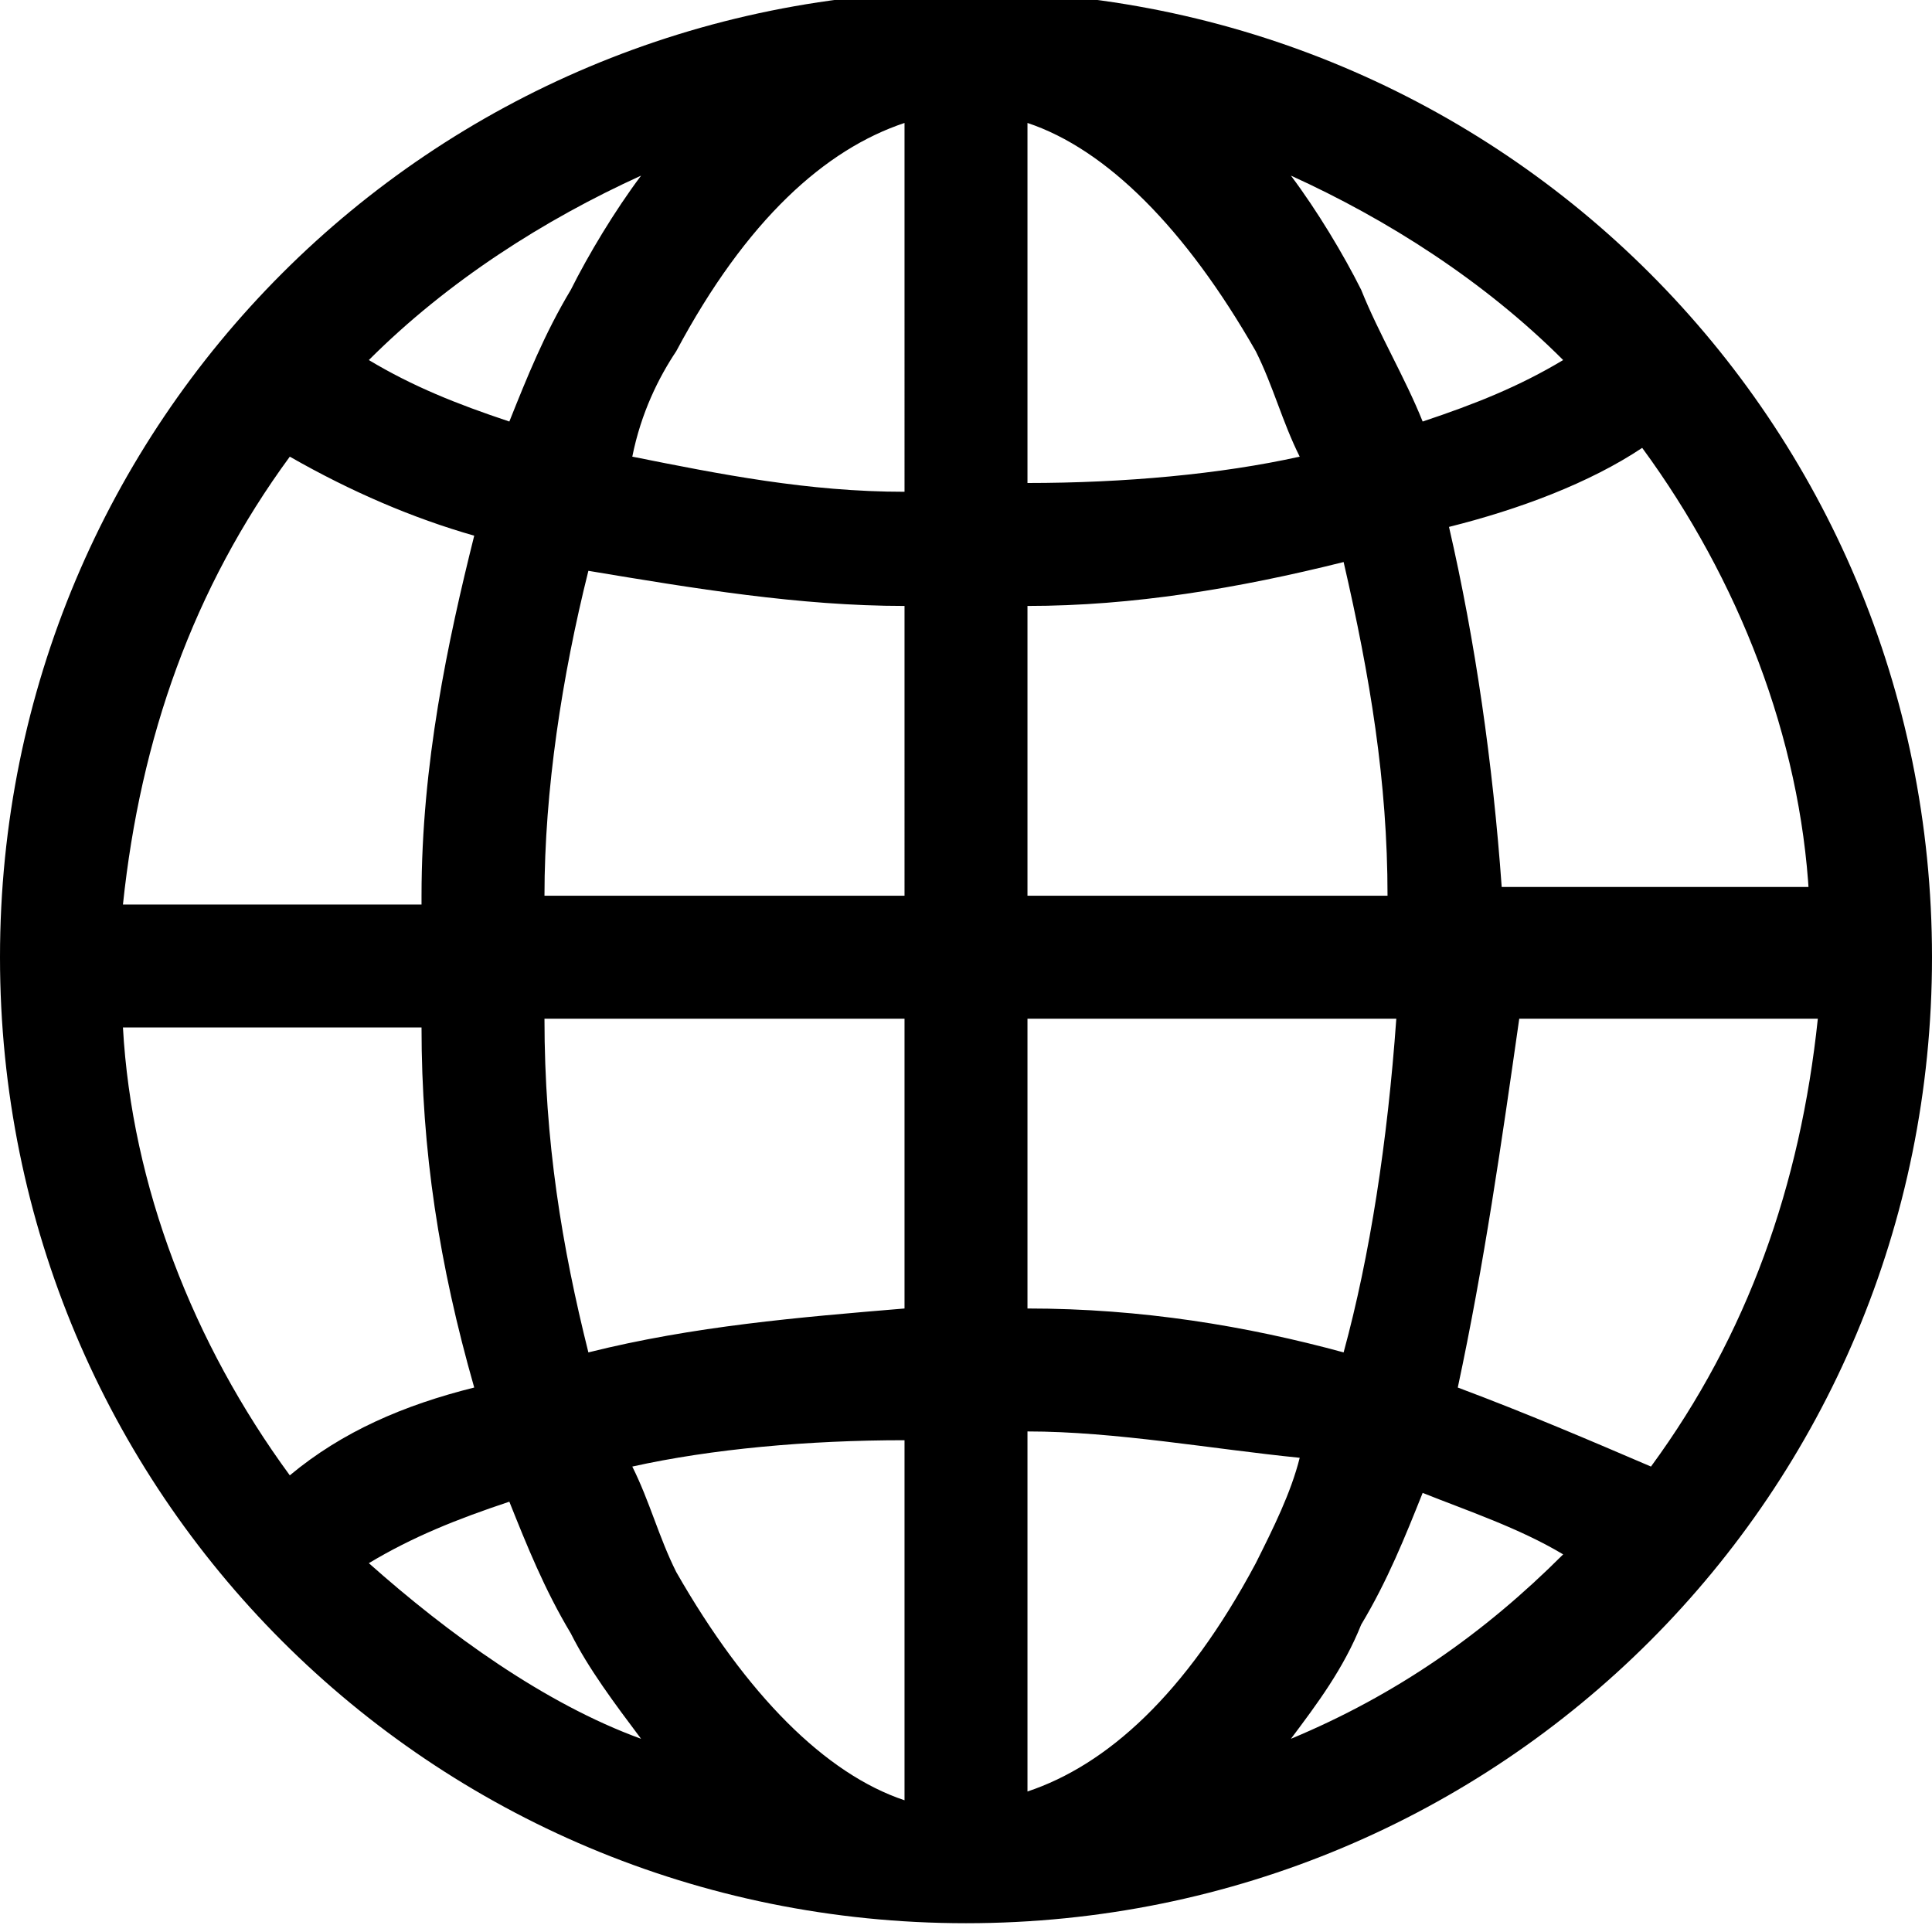 <?xml version="1.0" encoding="utf-8"?>
<!-- Generator: Adobe Illustrator 26.0.2, SVG Export Plug-In . SVG Version: 6.00 Build 0)  -->
<svg version="1.1" id="Layer_1" xmlns="http://www.w3.org/2000/svg" xmlns:xlink="http://www.w3.org/1999/xlink" x="0px" y="0px"
	 width="22px" height="22px" viewBox="0 0 22 22" style="enable-background:new 0 0 22 22;" xml:space="preserve">
<path d="M0,10.9c0-6.1,4.9-11,11-11s11,4.9,11,11s-4.9,11-11,11S0,17,0,10.9z M10.3,1.4C9.4,1.7,8.5,2.5,7.7,4
	C7.5,4.3,7.3,4.7,7.2,5.2c1,0.2,2,0.4,3.1,0.4C10.3,5.6,10.3,1.4,10.3,1.4z M5.8,4.8c0.2-0.5,0.4-1,0.7-1.5C6.7,2.9,7,2.4,7.3,2
	C6.2,2.5,5.1,3.2,4.2,4.1C4.7,4.4,5.2,4.6,5.8,4.8L5.8,4.8z M4.8,10.2c0-1.5,0.3-2.9,0.6-4.1C4.7,5.9,4,5.6,3.3,5.2
	c-1.1,1.5-1.7,3.2-1.9,5.1H4.8L4.8,10.2z M6.7,6.5C6.4,7.7,6.2,9,6.2,10.2h4.1V6.9C9.1,6.9,7.9,6.7,6.7,6.5z M11.7,6.9v3.3h4.1
	c0-1.3-0.2-2.5-0.5-3.8C14.1,6.7,12.9,6.9,11.7,6.9L11.7,6.9z M6.2,11.6c0,1.4,0.2,2.6,0.5,3.8c1.2-0.3,2.4-0.4,3.6-0.5v-3.3H6.2z
	 M11.7,11.6v3.3c1.3,0,2.5,0.2,3.6,0.5c0.3-1.1,0.5-2.4,0.6-3.8H11.7z M7.2,16.7c0.2,0.4,0.3,0.8,0.5,1.2c0.8,1.4,1.7,2.3,2.6,2.6
	v-4.1C9.2,16.4,8.1,16.5,7.2,16.7L7.2,16.7z M7.3,19.8C7,19.4,6.7,19,6.5,18.6c-0.3-0.5-0.5-1-0.7-1.5c-0.6,0.2-1.1,0.4-1.6,0.7
	C5.1,18.6,6.2,19.4,7.3,19.8L7.3,19.8z M5.4,15.8c-0.4-1.4-0.6-2.7-0.6-4.1H1.4c0.1,1.8,0.8,3.6,1.9,5.1C3.9,16.3,4.6,16,5.4,15.8z
	 M14.7,19.8c1.2-0.5,2.2-1.2,3.1-2.1c-0.5-0.3-1.1-0.5-1.6-0.7c-0.2,0.5-0.4,1-0.7,1.5C15.3,19,15,19.4,14.7,19.8z M11.7,16.3v4.1
	c0.9-0.3,1.8-1.1,2.6-2.6c0.2-0.4,0.4-0.8,0.5-1.2C13.8,16.5,12.7,16.3,11.7,16.3L11.7,16.3z M16.6,15.8c0.8,0.3,1.5,0.6,2.2,0.9
	c1.1-1.5,1.7-3.2,1.9-5.1h-3.4C17.1,13,16.9,14.4,16.6,15.8z M20.6,10.2c-0.1-1.8-0.8-3.6-1.9-5.1c-0.6,0.4-1.4,0.7-2.2,0.9
	c0.3,1.3,0.5,2.7,0.6,4.1H20.6z M15.5,3.3c0.2,0.5,0.5,1,0.7,1.5c0.6-0.2,1.1-0.4,1.6-0.7c-0.9-0.9-2-1.6-3.1-2.1
	C15,2.4,15.3,2.9,15.5,3.3z M14.8,5.2c-0.2-0.4-0.3-0.8-0.5-1.2c-0.8-1.4-1.7-2.3-2.6-2.6v4.1C12.8,5.5,13.9,5.4,14.8,5.2L14.8,5.2z
	"/>
</svg>
